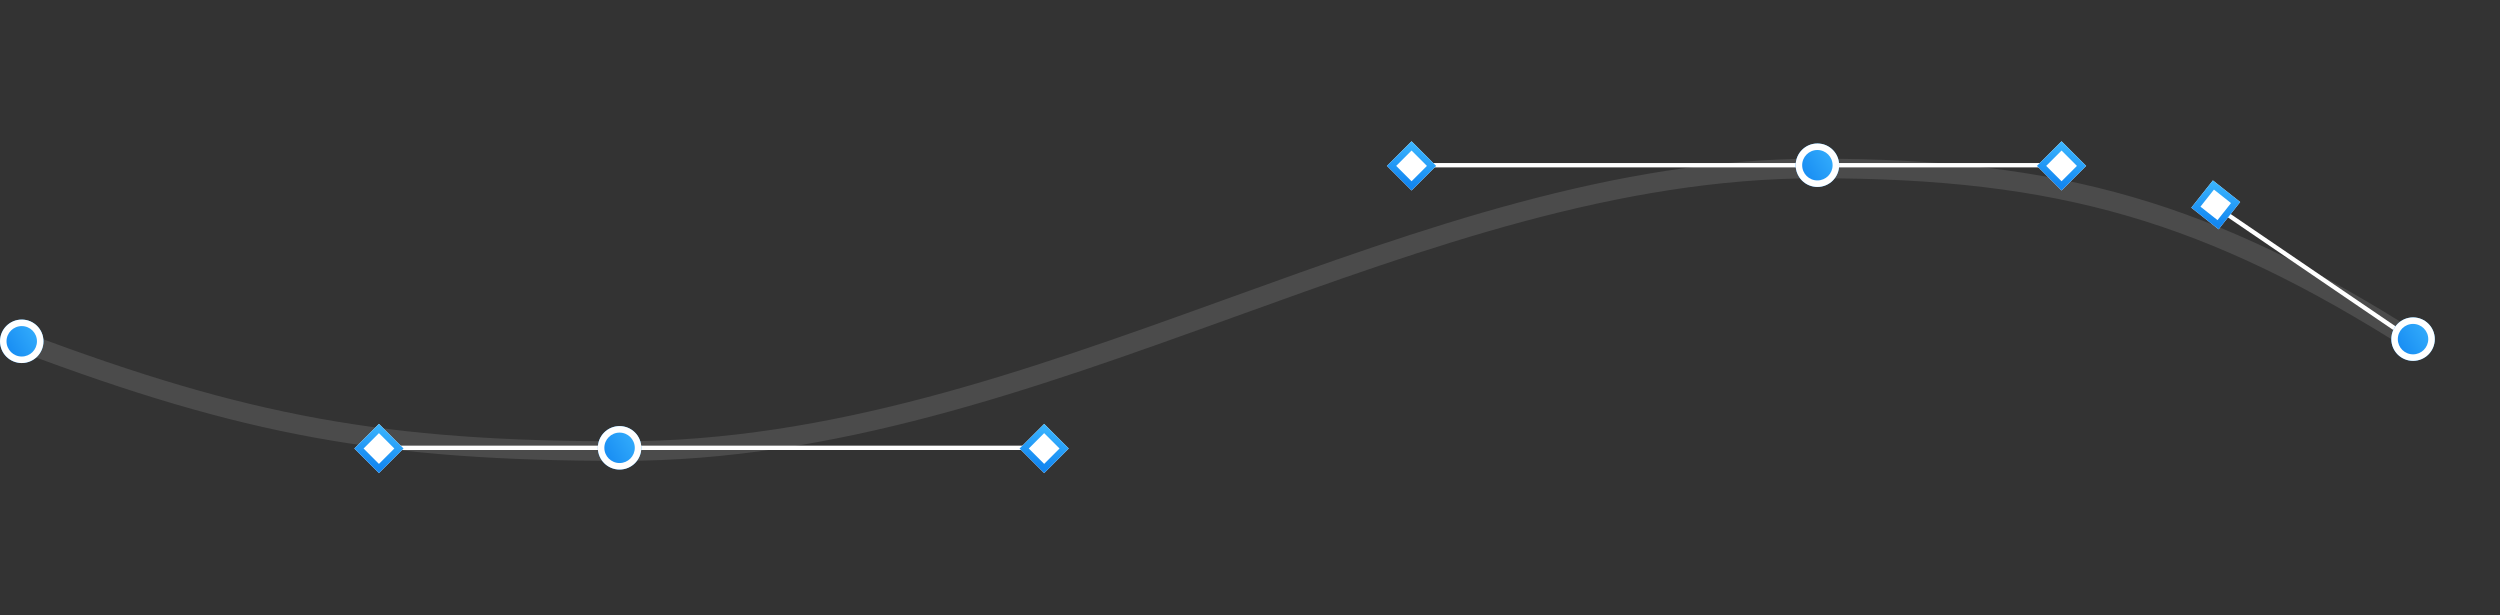 <?xml version="1.0" encoding="UTF-8"?> <svg xmlns="http://www.w3.org/2000/svg" xmlns:xlink="http://www.w3.org/1999/xlink" id="eiJpAxH3qWY1" viewBox="0 0 1150 283" shape-rendering="geometricPrecision" text-rendering="geometricPrecision"><rect x="0" y="0" width="1150" height="283" fill="#333333" stroke="none"/> <style><![CDATA[#eiJpAxH3qWY33_to {animation: eiJpAxH3qWY33_to__to 10000ms linear infinite normal forwards}@keyframes eiJpAxH3qWY33_to__to { 0% {offset-distance: 0%;animation-timing-function: cubic-bezier(0.86,0,0.07,1)} 5% {offset-distance: 6.33%;animation-timing-function: cubic-bezier(0.86,0,0.07,1)} 16% {offset-distance: 17.135%;animation-timing-function: cubic-bezier(0.86,0,0.07,1)} 38% {offset-distance: 38.91%;animation-timing-function: cubic-bezier(0.86,0,0.07,1)} 50% {offset-distance: 49.969%;animation-timing-function: cubic-bezier(0.86,0,0.07,1)} 57% {offset-distance: 49.969%;animation-timing-function: cubic-bezier(0.86,0,0.07,1)} 65% {offset-distance: 61.067%;animation-timing-function: cubic-bezier(0.86,0,0.07,1)} 81% {offset-distance: 82.874%;animation-timing-function: cubic-bezier(0.86,0,0.07,1)} 90% {offset-distance: 93.67%;animation-timing-function: cubic-bezier(0.86,0,0.07,1)} 95% {offset-distance: 100%} 100% {offset-distance: 100%}} #eiJpAxH3qWY33 {animation: eiJpAxH3qWY33_c_o 10000ms linear infinite normal forwards}@keyframes eiJpAxH3qWY33_c_o { 0% {opacity: 0;animation-timing-function: cubic-bezier(0.86,0,0.07,1)} 5% {opacity: 1} 90% {opacity: 1} 95% {opacity: 0} 100% {opacity: 0}} #eiJpAxH3qWY34_to {animation: eiJpAxH3qWY34_to__to 10000ms linear infinite normal forwards}@keyframes eiJpAxH3qWY34_to__to { 0% {transform: translate(872px,207px)} 42% {transform: translate(872px,207px);animation-timing-function: cubic-bezier(0.86,0,0.07,1)} 45% {transform: translate(873px,177px);animation-timing-function: cubic-bezier(0.86,0,0.07,1)} 60% {transform: translate(873px,177px);animation-timing-function: cubic-bezier(0.86,0,0.07,1)} 62% {transform: translate(872px,207px)} 100% {transform: translate(872px,207px)}} #eiJpAxH3qWY34 {animation: eiJpAxH3qWY34_c_o 10000ms linear infinite normal forwards}@keyframes eiJpAxH3qWY34_c_o { 0% {opacity: 0} 42% {opacity: 0;animation-timing-function: cubic-bezier(0.86,0,0.07,1)} 45% {opacity: 1;animation-timing-function: cubic-bezier(0.86,0,0.07,1)} 60% {opacity: 1;animation-timing-function: cubic-bezier(0.86,0,0.07,1)} 62% {opacity: 0} 100% {opacity: 0}} #eiJpAxH3qWY39_to {animation: eiJpAxH3qWY39_to__to 10000ms linear infinite normal forwards}@keyframes eiJpAxH3qWY39_to__to { 0% {transform: translate(278.5px,122.5px)} 11% {transform: translate(278.5px,122.5px);animation-timing-function: cubic-bezier(0.86,0,0.07,1)} 13% {transform: translate(278.5px,82.5px);animation-timing-function: cubic-bezier(0.86,0,0.07,1)} 75% {transform: translate(278.5px,82.5px);animation-timing-function: cubic-bezier(0.86,0,0.07,1)} 77% {transform: translate(278.5px,122.5px)} 100% {transform: translate(278.5px,122.5px)}} #eiJpAxH3qWY39 {animation: eiJpAxH3qWY39_c_o 10000ms linear infinite normal forwards}@keyframes eiJpAxH3qWY39_c_o { 0% {opacity: 0} 11% {opacity: 0;animation-timing-function: cubic-bezier(0.86,0,0.07,1)} 13% {opacity: 1;animation-timing-function: cubic-bezier(0.86,0,0.07,1)} 75% {opacity: 1;animation-timing-function: cubic-bezier(0.86,0,0.07,1)} 77% {opacity: 0} 100% {opacity: 0}} #eiJpAxH3qWY42_to {animation: eiJpAxH3qWY42_to__to 10000ms linear infinite normal forwards}@keyframes eiJpAxH3qWY42_to__to { 0% {transform: translate(517px,52px)} 27% {transform: translate(517px,52px);animation-timing-function: cubic-bezier(0.86,0,0.07,1)} 29% {transform: translate(517px,22px);animation-timing-function: cubic-bezier(0.86,0,0.07,1)} 73% {transform: translate(517px,22px);animation-timing-function: cubic-bezier(0.86,0,0.07,1)} 75% {transform: translate(517px,52px)} 100% {transform: translate(517px,52px)}} #eiJpAxH3qWY42 {animation: eiJpAxH3qWY42_c_o 10000ms linear infinite normal forwards}@keyframes eiJpAxH3qWY42_c_o { 0% {opacity: 0} 27% {opacity: 0;animation-timing-function: cubic-bezier(0.86,0,0.07,1)} 29% {opacity: 1;animation-timing-function: cubic-bezier(0.86,0,0.07,1)} 73% {opacity: 1;animation-timing-function: cubic-bezier(0.86,0,0.07,1)} 75% {opacity: 0} 100% {opacity: 0}} #eiJpAxH3qWY45_to {animation: eiJpAxH3qWY45_to__to 10000ms linear infinite normal forwards}@keyframes eiJpAxH3qWY45_to__to { 0% {transform: translate(419.5px,128.5px)} 25% {transform: translate(419.5px,128.5px);animation-timing-function: cubic-bezier(0.86,0,0.07,1)} 27% {transform: translate(419.5px,98.5px);animation-timing-function: cubic-bezier(0.86,0,0.07,1)} 74% {transform: translate(419.5px,98.5px);animation-timing-function: cubic-bezier(0.86,0,0.07,1)} 76% {transform: translate(419.5px,128.5px)} 100% {transform: translate(419.5px,128.5px)}} #eiJpAxH3qWY45 {animation: eiJpAxH3qWY45_c_o 10000ms linear infinite normal forwards}@keyframes eiJpAxH3qWY45_c_o { 0% {opacity: 0} 25% {opacity: 0;animation-timing-function: cubic-bezier(0.86,0,0.07,1)} 27% {opacity: 1;animation-timing-function: cubic-bezier(0.86,0,0.07,1)} 74% {opacity: 1;animation-timing-function: cubic-bezier(0.86,0,0.07,1)} 76% {opacity: 0} 100% {opacity: 0}} #eiJpAxH3qWY49_to {animation: eiJpAxH3qWY49_to__to 10000ms linear infinite normal forwards}@keyframes eiJpAxH3qWY49_to__to { 0% {transform: translate(579.5px,241.797px)} 26% {transform: translate(579.5px,241.797px);animation-timing-function: cubic-bezier(0.86,0,0.07,1)} 32% {transform: translate(679.5px,241.797px);animation-timing-function: cubic-bezier(0.86,0,0.07,1)} 71% {transform: translate(679.5px,241.797px);animation-timing-function: cubic-bezier(0.86,0,0.07,1)} 73% {transform: translate(579.5px,241.797px)} 100% {transform: translate(579.5px,241.797px)}} #eiJpAxH3qWY49_ts {animation: eiJpAxH3qWY49_ts__ts 10000ms linear infinite normal forwards}@keyframes eiJpAxH3qWY49_ts__ts { 0% {transform: scale(0,1)} 26% {transform: scale(0,1);animation-timing-function: cubic-bezier(0.86,0,0.07,1)} 32% {transform: scale(1,1);animation-timing-function: cubic-bezier(0.86,0,0.07,1)} 71% {transform: scale(1,1);animation-timing-function: cubic-bezier(0.86,0,0.07,1)} 73% {transform: scale(0,1)} 100% {transform: scale(0,1)}} #eiJpAxH3qWY49 {animation: eiJpAxH3qWY49_c_o 10000ms linear infinite normal forwards}@keyframes eiJpAxH3qWY49_c_o { 0% {opacity: 0} 26% {opacity: 0;animation-timing-function: cubic-bezier(0.86,0,0.07,1)} 32% {opacity: 0.1;animation-timing-function: cubic-bezier(0.86,0,0.07,1)} 71% {opacity: 0.1;animation-timing-function: cubic-bezier(0.86,0,0.07,1)} 73% {opacity: 0} 100% {opacity: 0}} #eiJpAxH3qWY50_to {animation: eiJpAxH3qWY50_to__to 10000ms linear infinite normal forwards}@keyframes eiJpAxH3qWY50_to__to { 0% {transform: translate(580.796px,241.796px)} 27% {transform: translate(580.796px,241.796px);animation-timing-function: cubic-bezier(0.86,0,0.07,1)} 30% {transform: translate(605.796px,241.796px);animation-timing-function: cubic-bezier(0.86,0,0.07,1)} 71% {transform: translate(605.796px,241.796px);animation-timing-function: cubic-bezier(0.86,0,0.07,1)} 73% {transform: translate(580.796px,241.796px)} 100% {transform: translate(580.796px,241.796px)}} #eiJpAxH3qWY50_ts {animation: eiJpAxH3qWY50_ts__ts 10000ms linear infinite normal forwards}@keyframes eiJpAxH3qWY50_ts__ts { 0% {transform: scale(0,1)} 27% {transform: scale(0,1);animation-timing-function: cubic-bezier(0.86,0,0.07,1)} 30% {transform: scale(1,1);animation-timing-function: cubic-bezier(0.86,0,0.07,1)} 71% {transform: scale(1,1);animation-timing-function: cubic-bezier(0.86,0,0.07,1)} 73% {transform: scale(0,1)} 100% {transform: scale(0,1)}} #eiJpAxH3qWY50 {animation: eiJpAxH3qWY50_c_o 10000ms linear infinite normal forwards}@keyframes eiJpAxH3qWY50_c_o { 0% {opacity: 0} 27% {opacity: 0;animation-timing-function: cubic-bezier(0.86,0,0.07,1)} 30% {opacity: 1;animation-timing-function: cubic-bezier(0.86,0,0.07,1)} 71% {opacity: 1;animation-timing-function: cubic-bezier(0.86,0,0.07,1)} 73% {opacity: 0} 100% {opacity: 0}} #eiJpAxH3qWY51_to {animation: eiJpAxH3qWY51_to__to 10000ms linear infinite normal forwards}@keyframes eiJpAxH3qWY51_to__to { 0% {transform: translate(580.796px,241.796px)} 28% {transform: translate(580.796px,241.796px);animation-timing-function: cubic-bezier(0.86,0,0.07,1)} 31% {transform: translate(642.796px,241.796px);animation-timing-function: cubic-bezier(0.86,0,0.07,1)} 71% {transform: translate(642.796px,241.796px);animation-timing-function: cubic-bezier(0.86,0,0.07,1)} 73% {transform: translate(580.796px,241.796px)} 100% {transform: translate(580.796px,241.796px)}} #eiJpAxH3qWY51_ts {animation: eiJpAxH3qWY51_ts__ts 10000ms linear infinite normal forwards}@keyframes eiJpAxH3qWY51_ts__ts { 0% {transform: scale(0,1)} 28% {transform: scale(0,1);animation-timing-function: cubic-bezier(0.86,0,0.07,1)} 31% {transform: scale(1,1);animation-timing-function: cubic-bezier(0.86,0,0.07,1)} 71% {transform: scale(1,1);animation-timing-function: cubic-bezier(0.86,0,0.07,1)} 73% {transform: scale(0,1)} 100% {transform: scale(0,1)}} #eiJpAxH3qWY51 {animation: eiJpAxH3qWY51_c_o 10000ms linear infinite normal forwards}@keyframes eiJpAxH3qWY51_c_o { 0% {opacity: 0} 28% {opacity: 0;animation-timing-function: cubic-bezier(0.86,0,0.07,1)} 31% {opacity: 1;animation-timing-function: cubic-bezier(0.86,0,0.07,1)} 71% {opacity: 1;animation-timing-function: cubic-bezier(0.86,0,0.07,1)} 73% {opacity: 0} 100% {opacity: 0}} #eiJpAxH3qWY52_to {animation: eiJpAxH3qWY52_to__to 10000ms linear infinite normal forwards}@keyframes eiJpAxH3qWY52_to__to { 0% {transform: translate(580.796px,241.796px)} 29% {transform: translate(580.796px,241.796px);animation-timing-function: cubic-bezier(0.86,0,0.07,1)} 32% {transform: translate(679.796px,241.796px);animation-timing-function: cubic-bezier(0.86,0,0.07,1)} 71% {transform: translate(679.796px,241.796px);animation-timing-function: cubic-bezier(0.86,0,0.07,1)} 73% {transform: translate(580.796px,241.796px)} 100% {transform: translate(580.796px,241.796px)}} #eiJpAxH3qWY52_ts {animation: eiJpAxH3qWY52_ts__ts 10000ms linear infinite normal forwards}@keyframes eiJpAxH3qWY52_ts__ts { 0% {transform: scale(0,1)} 29% {transform: scale(0,1);animation-timing-function: cubic-bezier(0.86,0,0.07,1)} 32% {transform: scale(1,1);animation-timing-function: cubic-bezier(0.86,0,0.07,1)} 71% {transform: scale(1,1);animation-timing-function: cubic-bezier(0.86,0,0.07,1)} 73% {transform: scale(0,1)} 100% {transform: scale(0,1)}} #eiJpAxH3qWY52 {animation: eiJpAxH3qWY52_c_o 10000ms linear infinite normal forwards}@keyframes eiJpAxH3qWY52_c_o { 0% {opacity: 0} 29% {opacity: 0;animation-timing-function: cubic-bezier(0.86,0,0.07,1)} 32% {opacity: 1;animation-timing-function: cubic-bezier(0.86,0,0.07,1)} 71% {opacity: 1;animation-timing-function: cubic-bezier(0.86,0,0.07,1)} 73% {opacity: 0} 100% {opacity: 0}} #eiJpAxH3qWY53_to {animation: eiJpAxH3qWY53_to__to 10000ms linear infinite normal forwards}@keyframes eiJpAxH3qWY53_to__to { 0% {transform: translate(580.796px,241.796px)} 30% {transform: translate(580.796px,241.796px);animation-timing-function: cubic-bezier(0.86,0,0.07,1)} 33% {transform: translate(716.796px,241.796px);animation-timing-function: cubic-bezier(0.86,0,0.07,1)} 71% {transform: translate(716.796px,241.796px);animation-timing-function: cubic-bezier(0.86,0,0.07,1)} 73% {transform: translate(580.796px,241.796px)} 100% {transform: translate(580.796px,241.796px)}} #eiJpAxH3qWY53_ts {animation: eiJpAxH3qWY53_ts__ts 10000ms linear infinite normal forwards}@keyframes eiJpAxH3qWY53_ts__ts { 0% {transform: scale(0,1)} 30% {transform: scale(0,1);animation-timing-function: cubic-bezier(0.86,0,0.07,1)} 33% {transform: scale(1,1);animation-timing-function: cubic-bezier(0.86,0,0.07,1)} 71% {transform: scale(1,1);animation-timing-function: cubic-bezier(0.86,0,0.07,1)} 73% {transform: scale(0,1)} 100% {transform: scale(0,1)}} #eiJpAxH3qWY53 {animation: eiJpAxH3qWY53_c_o 10000ms linear infinite normal forwards}@keyframes eiJpAxH3qWY53_c_o { 0% {opacity: 0} 30% {opacity: 0;animation-timing-function: cubic-bezier(0.86,0,0.07,1)} 33% {opacity: 1;animation-timing-function: cubic-bezier(0.86,0,0.07,1)} 71% {opacity: 1;animation-timing-function: cubic-bezier(0.86,0,0.07,1)} 73% {opacity: 0} 100% {opacity: 0}} #eiJpAxH3qWY54_to {animation: eiJpAxH3qWY54_to__to 10000ms linear infinite normal forwards}@keyframes eiJpAxH3qWY54_to__to { 0% {transform: translate(580.796px,241.796px)} 31% {transform: translate(580.796px,241.796px);animation-timing-function: cubic-bezier(0.86,0,0.07,1)} 34% {transform: translate(752.796px,241.796px);animation-timing-function: cubic-bezier(0.86,0,0.07,1)} 71% {transform: translate(752.796px,241.796px);animation-timing-function: cubic-bezier(0.86,0,0.07,1)} 73% {transform: translate(580.796px,241.796px)} 100% {transform: translate(580.796px,241.796px)}} #eiJpAxH3qWY54_ts {animation: eiJpAxH3qWY54_ts__ts 10000ms linear infinite normal forwards}@keyframes eiJpAxH3qWY54_ts__ts { 0% {transform: scale(0,1)} 31% {transform: scale(0,1);animation-timing-function: cubic-bezier(0.86,0,0.07,1)} 34% {transform: scale(1,1);animation-timing-function: cubic-bezier(0.86,0,0.07,1)} 71% {transform: scale(1,1);animation-timing-function: cubic-bezier(0.86,0,0.07,1)} 73% {transform: scale(0,1)} 100% {transform: scale(0,1)}} #eiJpAxH3qWY54 {animation: eiJpAxH3qWY54_c_o 10000ms linear infinite normal forwards}@keyframes eiJpAxH3qWY54_c_o { 0% {opacity: 0} 31% {opacity: 0;animation-timing-function: cubic-bezier(0.86,0,0.07,1)} 34% {opacity: 1;animation-timing-function: cubic-bezier(0.86,0,0.07,1)} 71% {opacity: 1;animation-timing-function: cubic-bezier(0.86,0,0.07,1)} 73% {opacity: 0} 100% {opacity: 0}} #eiJpAxH3qWY55_to {animation: eiJpAxH3qWY55_to__to 10000ms linear infinite normal forwards}@keyframes eiJpAxH3qWY55_to__to { 0% {transform: translate(787.945px,205.58px)} 34% {transform: translate(787.945px,205.58px);animation-timing-function: cubic-bezier(0.86,0,0.07,1)} 37% {transform: translate(766.945px,226.58px);animation-timing-function: cubic-bezier(0.86,0,0.07,1)} 68% {transform: translate(766.945px,226.58px);animation-timing-function: cubic-bezier(0.86,0,0.07,1)} 70% {transform: translate(787.945px,205.58px)} 100% {transform: translate(787.945px,205.58px)}} #eiJpAxH3qWY55 {animation: eiJpAxH3qWY55_c_o 10000ms linear infinite normal forwards}@keyframes eiJpAxH3qWY55_c_o { 0% {opacity: 0} 34% {opacity: 0;animation-timing-function: cubic-bezier(0.86,0,0.07,1)} 37% {opacity: 1;animation-timing-function: cubic-bezier(0.86,0,0.07,1)} 68% {opacity: 1;animation-timing-function: cubic-bezier(0.86,0,0.07,1)} 70% {opacity: 0} 100% {opacity: 0}}]]></style> <defs> <linearGradient id="eiJpAxH3qWY8-fill" x1="1014.01" y1="81.344" x2="1011.33" y2="101.847" spreadMethod="pad" gradientUnits="userSpaceOnUse" gradientTransform="translate(0 0)"> <stop id="eiJpAxH3qWY8-fill-0" offset="0%" stop-color="#3eb9ff"></stop> <stop id="eiJpAxH3qWY8-fill-1" offset="100%" stop-color="#1387f1"></stop> </linearGradient> <linearGradient id="eiJpAxH3qWY10-fill" x1="1118.58" y1="140.872" x2="1096.41" y2="154.153" spreadMethod="pad" gradientUnits="userSpaceOnUse" gradientTransform="translate(0 0)"> <stop id="eiJpAxH3qWY10-fill-0" offset="0%" stop-color="#3eb9ff"></stop> <stop id="eiJpAxH3qWY10-fill-1" offset="100%" stop-color="#1387f1"></stop> </linearGradient> <linearGradient id="eiJpAxH3qWY14-fill" x1="944.61" y1="62.901" x2="939.58" y2="82.957" spreadMethod="pad" gradientUnits="userSpaceOnUse" gradientTransform="translate(0 0)"> <stop id="eiJpAxH3qWY14-fill-0" offset="0%" stop-color="#3eb9ff"></stop> <stop id="eiJpAxH3qWY14-fill-1" offset="100%" stop-color="#1387f1"></stop> </linearGradient> <linearGradient id="eiJpAxH3qWY16-fill" x1="844.582" y1="60.872" x2="822.408" y2="74.153" spreadMethod="pad" gradientUnits="userSpaceOnUse" gradientTransform="translate(0 0)"> <stop id="eiJpAxH3qWY16-fill-0" offset="0%" stop-color="#3eb9ff"></stop> <stop id="eiJpAxH3qWY16-fill-1" offset="100%" stop-color="#1387f1"></stop> </linearGradient> <linearGradient id="eiJpAxH3qWY20-fill" x1="645.61" y1="62.901" x2="640.58" y2="82.957" spreadMethod="pad" gradientUnits="userSpaceOnUse" gradientTransform="translate(0 0)"> <stop id="eiJpAxH3qWY20-fill-0" offset="0%" stop-color="#3eb9ff"></stop> <stop id="eiJpAxH3qWY20-fill-1" offset="100%" stop-color="#1387f1"></stop> </linearGradient> <linearGradient id="eiJpAxH3qWY23-fill" x1="476.61" y1="192.901" x2="471.58" y2="212.957" spreadMethod="pad" gradientUnits="userSpaceOnUse" gradientTransform="translate(0 0)"> <stop id="eiJpAxH3qWY23-fill-0" offset="0%" stop-color="#3eb9ff"></stop> <stop id="eiJpAxH3qWY23-fill-1" offset="100%" stop-color="#1387f1"></stop> </linearGradient> <linearGradient id="eiJpAxH3qWY25-fill" x1="293.582" y1="190.872" x2="271.408" y2="204.153" spreadMethod="pad" gradientUnits="userSpaceOnUse" gradientTransform="translate(0 0)"> <stop id="eiJpAxH3qWY25-fill-0" offset="0%" stop-color="#3eb9ff"></stop> <stop id="eiJpAxH3qWY25-fill-1" offset="100%" stop-color="#1387f1"></stop> </linearGradient> <linearGradient id="eiJpAxH3qWY29-fill" x1="170.61" y1="192.901" x2="165.58" y2="212.957" spreadMethod="pad" gradientUnits="userSpaceOnUse" gradientTransform="translate(0 0)"> <stop id="eiJpAxH3qWY29-fill-0" offset="0%" stop-color="#3eb9ff"></stop> <stop id="eiJpAxH3qWY29-fill-1" offset="100%" stop-color="#1387f1"></stop> </linearGradient> <linearGradient id="eiJpAxH3qWY31-fill" x1="18.581" y1="141.872" x2="-3.592" y2="155.153" spreadMethod="pad" gradientUnits="userSpaceOnUse" gradientTransform="translate(0 0)"> <stop id="eiJpAxH3qWY31-fill-0" offset="0%" stop-color="#3eb9ff"></stop> <stop id="eiJpAxH3qWY31-fill-1" offset="100%" stop-color="#1387f1"></stop> </linearGradient> <linearGradient id="eiJpAxH3qWY33-fill" x1="42.872" y1="229.479" x2="18.572" y2="266.354" spreadMethod="pad" gradientUnits="userSpaceOnUse" gradientTransform="translate(0 0)"> <stop id="eiJpAxH3qWY33-fill-0" offset="0%" stop-color="#3eb9ff"></stop> <stop id="eiJpAxH3qWY33-fill-1" offset="100%" stop-color="#1387f1"></stop> </linearGradient> <linearGradient id="eiJpAxH3qWY35-fill" x1="911.475" y1="107.41" x2="809.478" y2="168.502" spreadMethod="pad" gradientUnits="userSpaceOnUse" gradientTransform="translate(0 0)"> <stop id="eiJpAxH3qWY35-fill-0" offset="0%" stop-color="#c13dff"></stop> <stop id="eiJpAxH3qWY35-fill-1" offset="100%" stop-color="#9c08e1"></stop> </linearGradient> <linearGradient id="eiJpAxH3qWY40-fill" x1="320.979" y1="7.616" x2="211.221" y2="73.355" spreadMethod="pad" gradientUnits="userSpaceOnUse" gradientTransform="translate(0 0)"> <stop id="eiJpAxH3qWY40-fill-0" offset="0%" stop-color="#3eb9ff"></stop> <stop id="eiJpAxH3qWY40-fill-1" offset="100%" stop-color="#1387f1"></stop> </linearGradient> <linearGradient id="eiJpAxH3qWY43-fill" x1="535.879" y1="-11.282" x2="487.098" y2="17.936" spreadMethod="pad" gradientUnits="userSpaceOnUse" gradientTransform="translate(0 0)"> <stop id="eiJpAxH3qWY43-fill-0" offset="0%" stop-color="#06e901"></stop> <stop id="eiJpAxH3qWY43-fill-1" offset="100%" stop-color="#0eb90a"></stop> </linearGradient> <linearGradient id="eiJpAxH3qWY46-fill" x1="437.95" y1="65.975" x2="390.278" y2="94.528" spreadMethod="pad" gradientUnits="userSpaceOnUse" gradientTransform="translate(0 0)"> <stop id="eiJpAxH3qWY46-fill-0" offset="0%" stop-color="#faa321"></stop> <stop id="eiJpAxH3qWY46-fill-1" offset="100%" stop-color="#f97e0c"></stop> </linearGradient> <linearGradient id="eiJpAxH3qWY50-fill" x1="618.445" y1="219.496" x2="585.76" y2="239.073" spreadMethod="pad" gradientUnits="userSpaceOnUse" gradientTransform="translate(0 0)"> <stop id="eiJpAxH3qWY50-fill-0" offset="0%" stop-color="#3eb9ff"></stop> <stop id="eiJpAxH3qWY50-fill-1" offset="100%" stop-color="#1387f1"></stop> </linearGradient> <linearGradient id="eiJpAxH3qWY51-fill" x1="655.297" y1="219.496" x2="622.612" y2="239.073" spreadMethod="pad" gradientUnits="userSpaceOnUse" gradientTransform="translate(0 0)"> <stop id="eiJpAxH3qWY51-fill-0" offset="0%" stop-color="#c13dff"></stop> <stop id="eiJpAxH3qWY51-fill-1" offset="100%" stop-color="#9c08e1"></stop> </linearGradient> <linearGradient id="eiJpAxH3qWY52-fill" x1="692.148" y1="219.496" x2="659.463" y2="239.073" spreadMethod="pad" gradientUnits="userSpaceOnUse" gradientTransform="translate(0 0)"> <stop id="eiJpAxH3qWY52-fill-0" offset="0%" stop-color="#faa321"></stop> <stop id="eiJpAxH3qWY52-fill-1" offset="100%" stop-color="#f97e0c"></stop> </linearGradient> <linearGradient id="eiJpAxH3qWY53-fill" x1="729" y1="219.496" x2="696.315" y2="239.073" spreadMethod="pad" gradientUnits="userSpaceOnUse" gradientTransform="translate(0 0)"> <stop id="eiJpAxH3qWY53-fill-0" offset="0%" stop-color="#06e901"></stop> <stop id="eiJpAxH3qWY53-fill-1" offset="100%" stop-color="#0eb90a"></stop> </linearGradient> <linearGradient id="eiJpAxH3qWY54-fill" x1="758.704" y1="226.252" x2="739.325" y2="231.344" spreadMethod="pad" gradientUnits="userSpaceOnUse" gradientTransform="translate(0 0)"> <stop id="eiJpAxH3qWY54-fill-0" offset="0%" stop-color="#ff3f3f"></stop> <stop id="eiJpAxH3qWY54-fill-1" offset="100%" stop-color="#f20f0f"></stop> </linearGradient> </defs> <path d="M564.299,146.733C474.376,179.19,382.68,212,285.001,212c-109.696,0-173.908-11.675-276.584-50.288-2.326-.875-3.503-3.47-2.628-5.796s3.47-3.503,5.796-2.628C113.248,191.52,176.387,203,285.001,203c95.853,0,186.085-32.19,276.243-64.733l2.986-1.078C653.115,105.102,742.042,73,835.001,73c56.197,0,101.8,5.025,145.302,17.68c43.507,12.656,84.687,32.877,132.117,63.022c2.09,1.333,2.71,4.114,1.38,6.212-1.33,2.097-4.12,2.717-6.21,1.384-46.97-29.852-87.36-49.63-129.801-61.976C935.351,86.977,890.651,82,835.001,82c-91.374,0-179.025,31.64-268.442,63.917l-2.26.816Z" transform="translate(.86 0)" clip-rule="evenodd" fill="#4b4b4b" fill-rule="evenodd"></path> <path d="M480,207h-304v-2h304v2Z" clip-rule="evenodd" fill="#fff" fill-rule="evenodd"></path> <path d="M948,77h-299v-2h299v2Z" clip-rule="evenodd" fill="#fff" fill-rule="evenodd"></path> <path d="M1110,158l-94-64l1.12-1.653l94,64L1110,158Z" clip-rule="evenodd" fill="#fff" fill-rule="evenodd"></path> <g transform="translate(0 0)"> <path d="M1008,95.547l9.93-12.547l12.55,9.928-9.93,12.547L1008,95.547Z" fill="#fff"></path> <path d="M1018.42,87.214l-6.21,7.842l7.85,6.205l6.2-7.842-7.84-6.205ZM1008,95.547l12.55,9.928l9.93-12.547-12.55-9.928-9.93,12.547Z" clip-rule="evenodd" fill="url(#eiJpAxH3qWY8-fill)" fill-rule="evenodd"></path> </g> <g> <path d="M1120,156c0,5.523-4.48,10-10,10s-10-4.477-10-10s4.48-10,10-10s10,4.477,10,10Z" fill="url(#eiJpAxH3qWY10-fill)"></path> <path d="M1110,163c3.87,0,7-3.134,7-7s-3.13-7-7-7-7,3.134-7,7s3.13,7,7,7Zm0,3c5.52,0,10-4.477,10-10s-4.48-10-10-10-10,4.477-10,10s4.48,10,10,10Z" clip-rule="evenodd" fill="#fff" fill-rule="evenodd"></path> </g> <g transform="translate(0 0)"> <path d="M937,76.314l11.314-11.314l11.313,11.314-11.313,11.314L937,76.314Z" fill="#fff"></path> <path d="M948.314,69.242l-7.071,7.071l7.071,7.071l7.071-7.071-7.071-7.071ZM937,76.314l11.314,11.314l11.313-11.314-11.313-11.314L937,76.314Z" clip-rule="evenodd" fill="url(#eiJpAxH3qWY14-fill)" fill-rule="evenodd"></path> </g> <g> <path d="M846,76c0,5.523-4.477,10-10,10s-10-4.477-10-10s4.477-10,10-10s10,4.477,10,10Z" fill="url(#eiJpAxH3qWY16-fill)"></path> <path d="M836,83c3.866,0,7-3.134,7-7s-3.134-7-7-7-7,3.134-7,7s3.134,7,7,7Zm0,3c5.523,0,10-4.477,10-10s-4.477-10-10-10-10,4.477-10,10s4.477,10,10,10Z" clip-rule="evenodd" fill="#fff" fill-rule="evenodd"></path> </g> <g transform="translate(0 0)"> <path d="M638,76.314l11.314-11.314l11.313,11.314-11.313,11.314L638,76.314Z" fill="#fff"></path> <path d="M649.314,69.242l-7.071,7.071l7.071,7.071l7.071-7.071-7.071-7.071ZM638,76.314l11.314,11.314l11.313-11.314-11.313-11.314L638,76.314Z" clip-rule="evenodd" fill="url(#eiJpAxH3qWY20-fill)" fill-rule="evenodd"></path> </g> <g transform="translate(0 0)"> <path d="M469,206.313L480.314,195l11.313,11.313-11.313,11.314L469,206.313Z" fill="#fff"></path> <path d="M480.314,199.242l-7.071,7.071l7.071,7.072l7.071-7.072-7.071-7.071ZM469,206.313l11.314,11.314l11.313-11.314L480.314,195L469,206.313Z" clip-rule="evenodd" fill="url(#eiJpAxH3qWY23-fill)" fill-rule="evenodd"></path> </g> <g> <path d="M295,206c0,5.523-4.477,10-10,10s-10-4.477-10-10s4.477-10,10-10s10,4.477,10,10Z" fill="url(#eiJpAxH3qWY25-fill)"></path> <path d="M285,213c3.866,0,7-3.134,7-7s-3.134-7-7-7-7,3.134-7,7s3.134,7,7,7Zm0,3c5.523,0,10-4.477,10-10s-4.477-10-10-10-10,4.477-10,10s4.477,10,10,10Z" clip-rule="evenodd" fill="#fff" fill-rule="evenodd"></path> </g> <g transform="translate(0 0)"> <path d="M163,206.313L174.314,195l11.313,11.313-11.313,11.314L163,206.313Z" fill="#fff"></path> <path d="M174.314,199.242l-7.071,7.071l7.071,7.072l7.071-7.072-7.071-7.071ZM163,206.313l11.314,11.314l11.313-11.314L174.314,195L163,206.313Z" clip-rule="evenodd" fill="url(#eiJpAxH3qWY29-fill)" fill-rule="evenodd"></path> </g> <g> <path d="M20,157c0,5.523-4.477,10-10,10s-10-4.477-10-10s4.477-10,10-10s10,4.477,10,10Z" fill="url(#eiJpAxH3qWY31-fill)"></path> <path d="M10,164c3.866,0,7-3.134,7-7s-3.134-7-7-7-7,3.134-7,7s3.134,7,7,7Zm0,3c5.523,0,10-4.477,10-10s-4.477-10-10-10-10,4.477-10,10s4.477,10,10,10Z" clip-rule="evenodd" fill="#fff" fill-rule="evenodd"></path> </g> <g id="eiJpAxH3qWY33_to" style="offset-path:path('M63,338.949Q63,338.949,23,178.949C23,178.949,258.767,231.672,299.61,230.137C299.885,229.748,813.907,97.517,851.211,98C921.118,98.794,1127,177.276,1127,178.447Q1127,177.276,1127,178.447C1056.398,160.197,834.754,97.787,851.211,98C690.131,134.344,283.486,230.743,299.61,230.137L23,178.949L63,338.949');offset-rotate:0deg"> <path id="eiJpAxH3qWY33" d="M31.576,256.681c-.086-7.668-.129-11.502,2.268-12.695c2.397-1.194,5.43,1.152,11.497,5.843l9.16,7.083c6.209,4.802,9.313,7.203,8.975,9.652-.052.38-.156.751-.307,1.103-.977,2.272-4.876,2.722-12.673,3.621-1.345.155-2.018.233-2.622.504-.102.046-.203.096-.301.15-.581.318-1.048.808-1.983,1.788-5.418,5.679-8.127,8.519-10.528,7.929-.372-.092-.731-.233-1.065-.42-2.158-1.207-2.203-5.131-2.291-12.979l-.13-11.579Z" transform="translate(-47.526,-262.744)" opacity="0" fill="url(#eiJpAxH3qWY33-fill)"></path> </g> <g id="eiJpAxH3qWY34_to" transform="translate(872,207)"> <g id="eiJpAxH3qWY34" transform="translate(-872,-177)" opacity="0"> <path d="M826,160.44c0-13.878,0-20.817,4.311-25.129C834.623,131,841.562,131,855.44,131h33.12c13.878,0,20.817,0,25.129,4.311C918,139.623,918,146.562,918,160.44v33.12c0,13.878,0,20.817-4.311,25.129C909.377,223,902.438,223,888.56,223h-33.12c-13.878,0-20.817,0-25.129-4.311C826,214.377,826,207.438,826,193.56v-33.12Z" fill="url(#eiJpAxH3qWY35-fill)"></path> <path d="M861.548,168.117c0,.681,0,1.022-.16,1.304-.16.281-.452.456-1.037.804l-5.392,3.212c-1.563.931-2.345,1.397-2.349,2.091-.003.693.775,1.166,2.33,2.112l5.43,3.305c.576.35.864.525,1.021.805s.157.617.157,1.291v.224c0,1.933,0,2.9-.625,3.251-.626.352-1.452-.15-3.103-1.155l-12.31-7.491c-.575-.35-.863-.525-1.021-.805-.157-.28-.157-.617-.157-1.29v-.131c0-.668,0-1.002.155-1.28.155-.279.44-.455,1.008-.806l12.31-7.613c1.656-1.024,2.484-1.537,3.114-1.186.629.351.629,1.325.629,3.273v.085Z" fill="#fff"></path> <path d="M866.372,198.449c-1.531,0-2.296,0-2.664-.502s-.137-1.232.325-2.691l11.414-36.095c.261-.826.392-1.239.716-1.477.323-.237.757-.237,1.623-.237h.65c1.531,0,2.297,0,2.664.502.368.502.137,1.232-.325,2.691l-11.414,36.095c-.261.826-.392,1.239-.716,1.476-.323.238-.757.238-1.623.238h-.65Z" fill="#fff"></path> <path d="M883.254,183.137c0-.679,0-1.018.159-1.299.159-.282.45-.456,1.032-.805l5.404-3.243c1.561-.936,2.342-1.405,2.343-2.098s-.778-1.164-2.336-2.105l-5.418-3.274c-.578-.349-.868-.524-1.026-.805-.158-.28-.158-.619-.158-1.295v-.228c0-1.93,0-2.895.624-3.246.625-.352,1.45.148,3.101,1.148l12.309,7.459c.578.35.866.525,1.024.805.158.281.158.618.158,1.293v.131c0,.666,0,1-.155,1.278-.154.278-.438.454-1.004.806l-12.31,7.643c-1.657,1.03-2.486,1.544-3.117,1.194-.63-.351-.63-1.326-.63-3.278v-.081Z" fill="#fff"></path> </g> </g> <g id="eiJpAxH3qWY39_to" transform="translate(278.5,122.5)"> <g id="eiJpAxH3qWY39" transform="translate(-278.5,-82.5)" opacity="0"> <path d="M229,64.68c0-14.934,0-22.401,4.639-27.041C238.279,33,245.746,33,260.68,33h35.64c14.934,0,22.401,0,27.041,4.639C328,42.279,328,49.746,328,64.68v35.64c0,14.934,0,22.401-4.639,27.041C318.721,132,311.254,132,296.32,132h-35.64c-14.934,0-22.401,0-27.041-4.639C229,122.721,229,115.254,229,100.32v-35.64Z" fill="url(#eiJpAxH3qWY40-fill)"></path> <path d="M247.82,58.419c-2.32,2.32-2.32,6.053-2.32,13.52v21.12c0,7.467,0,11.2,2.32,13.52.313.313.652.584,1.022.818L268.8,87.44c2.64-2.64,3.96-3.96,5.601-3.96c1.64,0,2.96,1.32,5.6,3.96l4.042,4.042l12.142-7.515.092-.057c.998-.618,1.898-1.174,2.699-1.558.876-.42,1.819-.727,2.912-.696s2.017.394,2.867.863c.777.429,1.643,1.037,2.603,1.712l.089.063l4.053,2.846v-15.2c0-7.467,0-11.201-2.32-13.52-2.319-2.32-6.053-2.32-13.52-2.32h-34.32c-7.467,0-11.201,0-13.52,2.32ZM311.5,92.785l-6.708-4.71c-1.077-.757-1.738-1.217-2.271-1.511-.483-.267-.672-.286-.767-.289-.095-.003-.285.006-.783.244-.549.263-1.235.684-2.355,1.377l-11.217,6.942l13.603,13.603c.136.136.268.268.397.397c3.826-.144,6.152-.629,7.781-2.258c2.32-2.32,2.32-6.053,2.32-13.52v-.275ZM261.34,108.9h33.587L276.734,90.707c-.672-.672-1.205-1.204-1.674-1.651-.261-.248-.478-.445-.659-.603-.182.158-.398.355-.659.603-.47.447-1.003.979-1.675,1.651L254.023,108.751c1.941.149,4.33.149,7.317.149ZM298.3,74.58c2.916,0,5.28-2.364,5.28-5.28s-2.364-5.28-5.28-5.28-5.28,2.364-5.28,5.28s2.364,5.28,5.28,5.28Z" clip-rule="evenodd" fill="#fff" fill-rule="evenodd"></path> </g> </g> <g id="eiJpAxH3qWY42_to" transform="translate(517,52)"> <g id="eiJpAxH3qWY42" transform="translate(-517,-22)" opacity="0"> <path d="M495,15.086c0-7.111,0-10.667,2.209-12.876C499.419,0,502.974,0,510.086,0h13.828c7.112,0,10.667,0,12.877,2.209C539,4.418,539,7.974,539,15.086v13.829c0,7.112,0,10.667-2.209,12.877C534.581,44,531.026,44,523.914,44h-13.828c-7.112,0-10.667,0-12.877-2.209C495,39.581,495,36.026,495,28.914v-13.829Z" fill="url(#eiJpAxH3qWY43-fill)"></path> <path d="M527.898,18.569c-.481-.07-.941-.248-1.344-.52s-.74-.632-.985-1.052-.392-.89-.43-1.375.034-.972.21-1.426c.112-.296.129-.621.047-.927-.081-.306-.256-.579-.501-.781-1.079-.906-2.307-1.618-3.63-2.104-.301-.112-.63-.126-.939-.04-.31.086-.585.267-.785.518-.302.386-.687.698-1.128.912-.44.215-.923.326-1.413.326s-.973-.112-1.413-.326c-.441-.215-.826-.527-1.128-.912-.2-.251-.475-.432-.785-.518-.309-.086-.638-.072-.939.04-1.222.449-2.363,1.089-3.383,1.897-.257.203-.442.484-.528.8s-.069.652.05.957c.19.465.269.969.229,1.47-.039.501-.195.986-.456,1.416s-.618.793-1.045,1.059c-.426.267-.909.43-1.409.476-.326.035-.631.173-.871.394-.241.221-.404.514-.466.835-.154.76-.231,1.534-.231,2.31-.001.649.051,1.298.157,1.939.052.331.212.636.455.867.244.231.556.376.89.411.511.048,1.004.218,1.436.495.433.278.793.655,1.05,1.1.256.445.403.945.427,1.459.024.513-.076,1.025-.29,1.492-.14.304-.175.646-.099.972.076.326.259.617.52.827c1.072.89,2.289,1.59,3.597,2.071.167.058.343.089.52.091.242-.001.481-.059.697-.171.215-.112.4-.274.54-.472.294-.428.688-.778,1.148-1.02s.972-.367,1.492-.366c.503.001,1,.119,1.45.345.449.226.84.554,1.141.958.199.269.483.464.805.555.322.091.666.073.977-.051c1.196-.481,2.309-1.147,3.3-1.972.248-.206.426-.485.506-.798s.058-.643-.061-.943c-.194-.459-.279-.958-.247-1.455.031-.498.178-.981.429-1.412.25-.431.597-.798,1.014-1.072.416-.274.891-.448,1.386-.507.321-.044.62-.19.853-.415s.388-.519.443-.839c.132-.688.204-1.387.214-2.087c0-.739-.069-1.477-.206-2.203-.056-.312-.209-.599-.437-.82s-.52-.364-.834-.409Zm-6.773,3.432c0,.816-.242,1.613-.695,2.292s-1.098,1.207-1.851,1.519c-.754.312-1.584.394-2.384.235-.8-.159-1.535-.552-2.112-1.129s-.97-1.312-1.129-2.112-.077-1.629.235-2.383.841-1.398,1.519-1.851c.679-.453,1.476-.695,2.292-.695c1.094,0,2.143.435,2.917,1.208.773.774,1.208,1.823,1.208,2.917Z" fill="#fff"></path> </g> </g> <g id="eiJpAxH3qWY45_to" transform="translate(419.5,128.5)"> <g id="eiJpAxH3qWY45" transform="translate(-419.5,-98.5)" opacity="0"> <path d="M398,91.743c0-6.95,0-10.425,2.159-12.584s5.634-2.159,12.584-2.159h13.514c6.95,0,10.425,0,12.584,2.159s2.159,5.634,2.159,12.584v13.514c0,6.95,0,10.425-2.159,12.584s-5.634,2.159-12.584,2.159h-13.514c-6.95,0-10.425,0-12.584-2.159s-2.159-5.634-2.159-12.584v-13.514Z" transform="translate(1.032 0)" fill="url(#eiJpAxH3qWY46-fill)"></path> <path d="M412.426,98.004c-.182.232-.187.808-.01,1.044.004.004.007.009.01.014.207.241.362.516.465.826.12.309.198.628.232.954.052.327.077.62.077.878v4.489c0,.292.026.55.078.774.051.241.146.43.284.567.206.207.567.31,1.083.31h.345c.58,0,.869,0,1.049.18s.18.469.18,1.049v.535c0,.579,0,.869-.18,1.049s-.469.18-1.049.18h-1.738c-1.135,0-1.995-.241-2.58-.723-.292-.258-.516-.602-.671-1.032s-.232-.937-.232-1.522v-5.108c0-.172-.009-.396-.026-.671-.017-.292-.077-.568-.18-.826-.104-.258-.276-.481-.516-.67-.224-.19-.551-.284-.981-.284-.22,0-.331,0-.42-.028-.192-.06-.343-.211-.403-.403-.028-.09-.028-.2-.028-.42v-1.29c0-.221,0-.331.028-.42.06-.192.211-.343.403-.403.089-.028.2-.028.42-.028.43,0,.757-.086.981-.258.24-.189.412-.413.516-.671.103-.258.163-.525.18-.8.017-.292.026-.533.026-.722v-5.108c0-.585.077-1.084.232-1.496.155-.43.379-.774.671-1.032s.654-.439,1.084-.542c.43-.12.928-.181,1.496-.181h1.738c.58,0,.869,0,1.049.18s.18.469.18,1.049v.536c0,.579,0,.869-.18,1.049s-.469.18-1.049.18h-.345c-.516,0-.877.103-1.083.31-.138.12-.233.301-.284.542-.052.224-.078.482-.078.774v4.515c0,.258-.025.55-.077.877-.034.327-.112.645-.232.955-.103.31-.258.585-.465.826Z" fill="#fff"></path> <path d="M426.793,99.049c.19-.234.186-.816-.011-1.045-.189-.241-.335-.516-.438-.826s-.181-.628-.232-.955c-.035-.327-.052-.619-.052-.877v-4.515c0-.292-.034-.55-.103-.774-.052-.241-.146-.421-.284-.542-.206-.206-.568-.31-1.084-.31h-.345c-.579,0-.869,0-1.049-.18-.179-.18-.179-.469-.179-1.049v-.536c0-.579,0-.869.179-1.049.18-.18.47-.18,1.049-.18h1.739c.567,0,1.066.06,1.496.181.43.103.791.284,1.084.542.292.258.516.602.67,1.032.155.413.233.912.233,1.496v5.108c0,.189.008.43.025.722.018.275.078.542.181.8s.267.482.49.671c.241.172.576.258,1.006.258.221,0,.331,0,.421.028.192.06.343.211.403.403.028.089.028.2.028.42v1.29c0,.221,0,.331-.028.42-.06.192-.211.343-.403.403-.09.028-.2.028-.421.028-.43,0-.765.094-1.006.284-.223.189-.387.412-.49.67s-.163.534-.181.826c-.017.275-.025.499-.025.671v5.108c0,1.153-.301,2.004-.903,2.554-.585.482-1.445.723-2.58.723h-1.739c-.579,0-.869,0-1.049-.18-.179-.18-.179-.47-.179-1.049v-.535c0-.58,0-.869.179-1.049.18-.18.47-.18,1.049-.18h.345c.516,0,.878-.103,1.084-.31.258-.258.387-.705.387-1.341v-4.489c0-.258.017-.551.052-.878.051-.326.129-.645.232-.954.103-.31.249-.585.438-.826.004-.004.007-.009.011-.013Z" fill="#fff"></path> </g> </g> <g id="eiJpAxH3qWY49_to" transform="translate(579.5,241.797)"> <g id="eiJpAxH3qWY49_ts" transform="scale(0,1)"> <path id="eiJpAxH3qWY49" d="M580,233.689c0-8.339,0-12.508,2.59-15.099c2.591-2.59,6.76-2.59,15.099-2.59h163.622c8.339,0,12.508,0,15.099,2.59c2.59,2.591,2.59,6.76,2.59,15.099v16.215c0,8.338,0,12.508-2.59,15.098-2.591,2.591-6.76,2.591-15.099,2.591h-163.622c-8.339,0-12.508,0-15.099-2.591-2.59-2.59-2.59-6.76-2.59-15.098v-16.215Z" transform="translate(-679.5,-241.797)" opacity="0" fill="#fff"></path> </g> </g> <g id="eiJpAxH3qWY50_to" transform="translate(580.796,241.796)"> <g id="eiJpAxH3qWY50_ts" transform="scale(0,1)"> <path id="eiJpAxH3qWY50" d="M591.055,238.848c0-5.559,0-8.338,1.727-10.065s4.506-1.727,10.065-1.727h5.897c5.559,0,8.338,0,10.065,1.727s1.727,4.506,1.727,10.065v5.897c0,5.559,0,8.338-1.727,10.065s-4.506,1.727-10.065,1.727h-5.897c-5.559,0-8.338,0-10.065-1.727s-1.727-4.506-1.727-10.065v-5.897Z" transform="translate(-605.796,-241.796)" opacity="0" fill="url(#eiJpAxH3qWY50-fill)"></path> </g> </g> <g id="eiJpAxH3qWY51_to" transform="translate(580.796,241.796)"> <g id="eiJpAxH3qWY51_ts" transform="scale(0,1)"> <path id="eiJpAxH3qWY51" d="M627.906,238.848c0-5.559,0-8.338,1.727-10.065s4.507-1.727,10.066-1.727h5.896c5.559,0,8.339,0,10.066,1.727s1.727,4.506,1.727,10.065v5.897c0,5.559,0,8.338-1.727,10.065s-4.507,1.727-10.066,1.727h-5.896c-5.559,0-8.339,0-10.066-1.727s-1.727-4.506-1.727-10.065v-5.897Z" transform="translate(-642.647,-241.796)" opacity="0" fill="url(#eiJpAxH3qWY51-fill)"></path> </g> </g> <g id="eiJpAxH3qWY52_to" transform="translate(580.796,241.796)"> <g id="eiJpAxH3qWY52_ts" transform="scale(0,1)"> <path id="eiJpAxH3qWY52" d="M664.758,238.848c0-5.559,0-8.338,1.727-10.065s4.506-1.727,10.065-1.727h5.897c5.559,0,8.338,0,10.065,1.727s1.727,4.506,1.727,10.065v5.897c0,5.559,0,8.338-1.727,10.065s-4.506,1.727-10.065,1.727h-5.897c-5.559,0-8.338,0-10.065-1.727s-1.727-4.506-1.727-10.065v-5.897Z" transform="translate(-679.499,-241.796)" opacity="0" fill="url(#eiJpAxH3qWY52-fill)"></path> </g> </g> <g id="eiJpAxH3qWY53_to" transform="translate(580.796,241.796)"> <g id="eiJpAxH3qWY53_ts" transform="scale(0,1)"> <path id="eiJpAxH3qWY53" d="M701.609,238.848c0-5.559,0-8.338,1.727-10.065s4.507-1.727,10.066-1.727h5.896c5.559,0,8.339,0,10.066,1.727s1.727,4.506,1.727,10.065v5.897c0,5.559,0,8.338-1.727,10.065s-4.507,1.727-10.066,1.727h-5.896c-5.559,0-8.339,0-10.066-1.727s-1.727-4.506-1.727-10.065v-5.897Z" transform="translate(-716.35,-241.796)" opacity="0" fill="url(#eiJpAxH3qWY53-fill)"></path> </g> </g> <g id="eiJpAxH3qWY54_to" transform="translate(580.796,241.796)"> <g id="eiJpAxH3qWY54_ts" transform="scale(0,1)"> <path id="eiJpAxH3qWY54" d="M738.465,238.848c0-5.559,0-8.338,1.727-10.065s4.506-1.727,10.065-1.727h5.897c5.559,0,8.338,0,10.065,1.727s1.727,4.506,1.727,10.065v5.897c0,5.559,0,8.338-1.727,10.065s-4.506,1.727-10.065,1.727h-5.897c-5.559,0-8.338,0-10.065-1.727s-1.727-4.506-1.727-10.065v-5.897Z" transform="translate(-753.206,-241.796)" opacity="0" fill="url(#eiJpAxH3qWY54-fill)"></path> </g> </g> <g id="eiJpAxH3qWY55_to" transform="translate(787.945,205.58)"> <g id="eiJpAxH3qWY55" transform="translate(-767.945,-225.58)" opacity="0" clip-path="url(#eiJpAxH3qWY59)"> <g> <path d="M776.613,216.912c-1.22-1.219-3.203-1.219-4.422,0l-1.586,1.586l4.422,4.422l1.586-1.586c1.219-1.219,1.219-3.203,0-4.422Z" fill="#fff"></path> <path d="M774.584,224.247l-5.306-5.306c-.732-.732-1.922-.731-2.653,0-.731.732-.731,1.922,0,2.653l.442.442-5.542,5.543c-.673.673-1.015,1.657-.875,2.644l-1.737,1.736c-.733.733-.733,1.92,0,2.654.734.732,1.92.733,2.653-.001l1.736-1.736c.968.136,1.953-.184,2.644-.875c3.033-3.033,4.173-4.173,5.543-5.543l.442.442c.731.732,1.918.735,2.653,0c.733-.732.734-1.919,0-2.653Zm-6.222,3.594l-2.573-2.5l2.163-2.42l2.653,2.653-2.243,2.267Z" fill="#fff"></path> </g> <clipPath id="eiJpAxH3qWY59"> <rect width="19.163" height="19.163" rx="0" ry="0" transform="translate(758.363 216)" fill="#fff"></rect> </clipPath> </g> </g> </svg> 